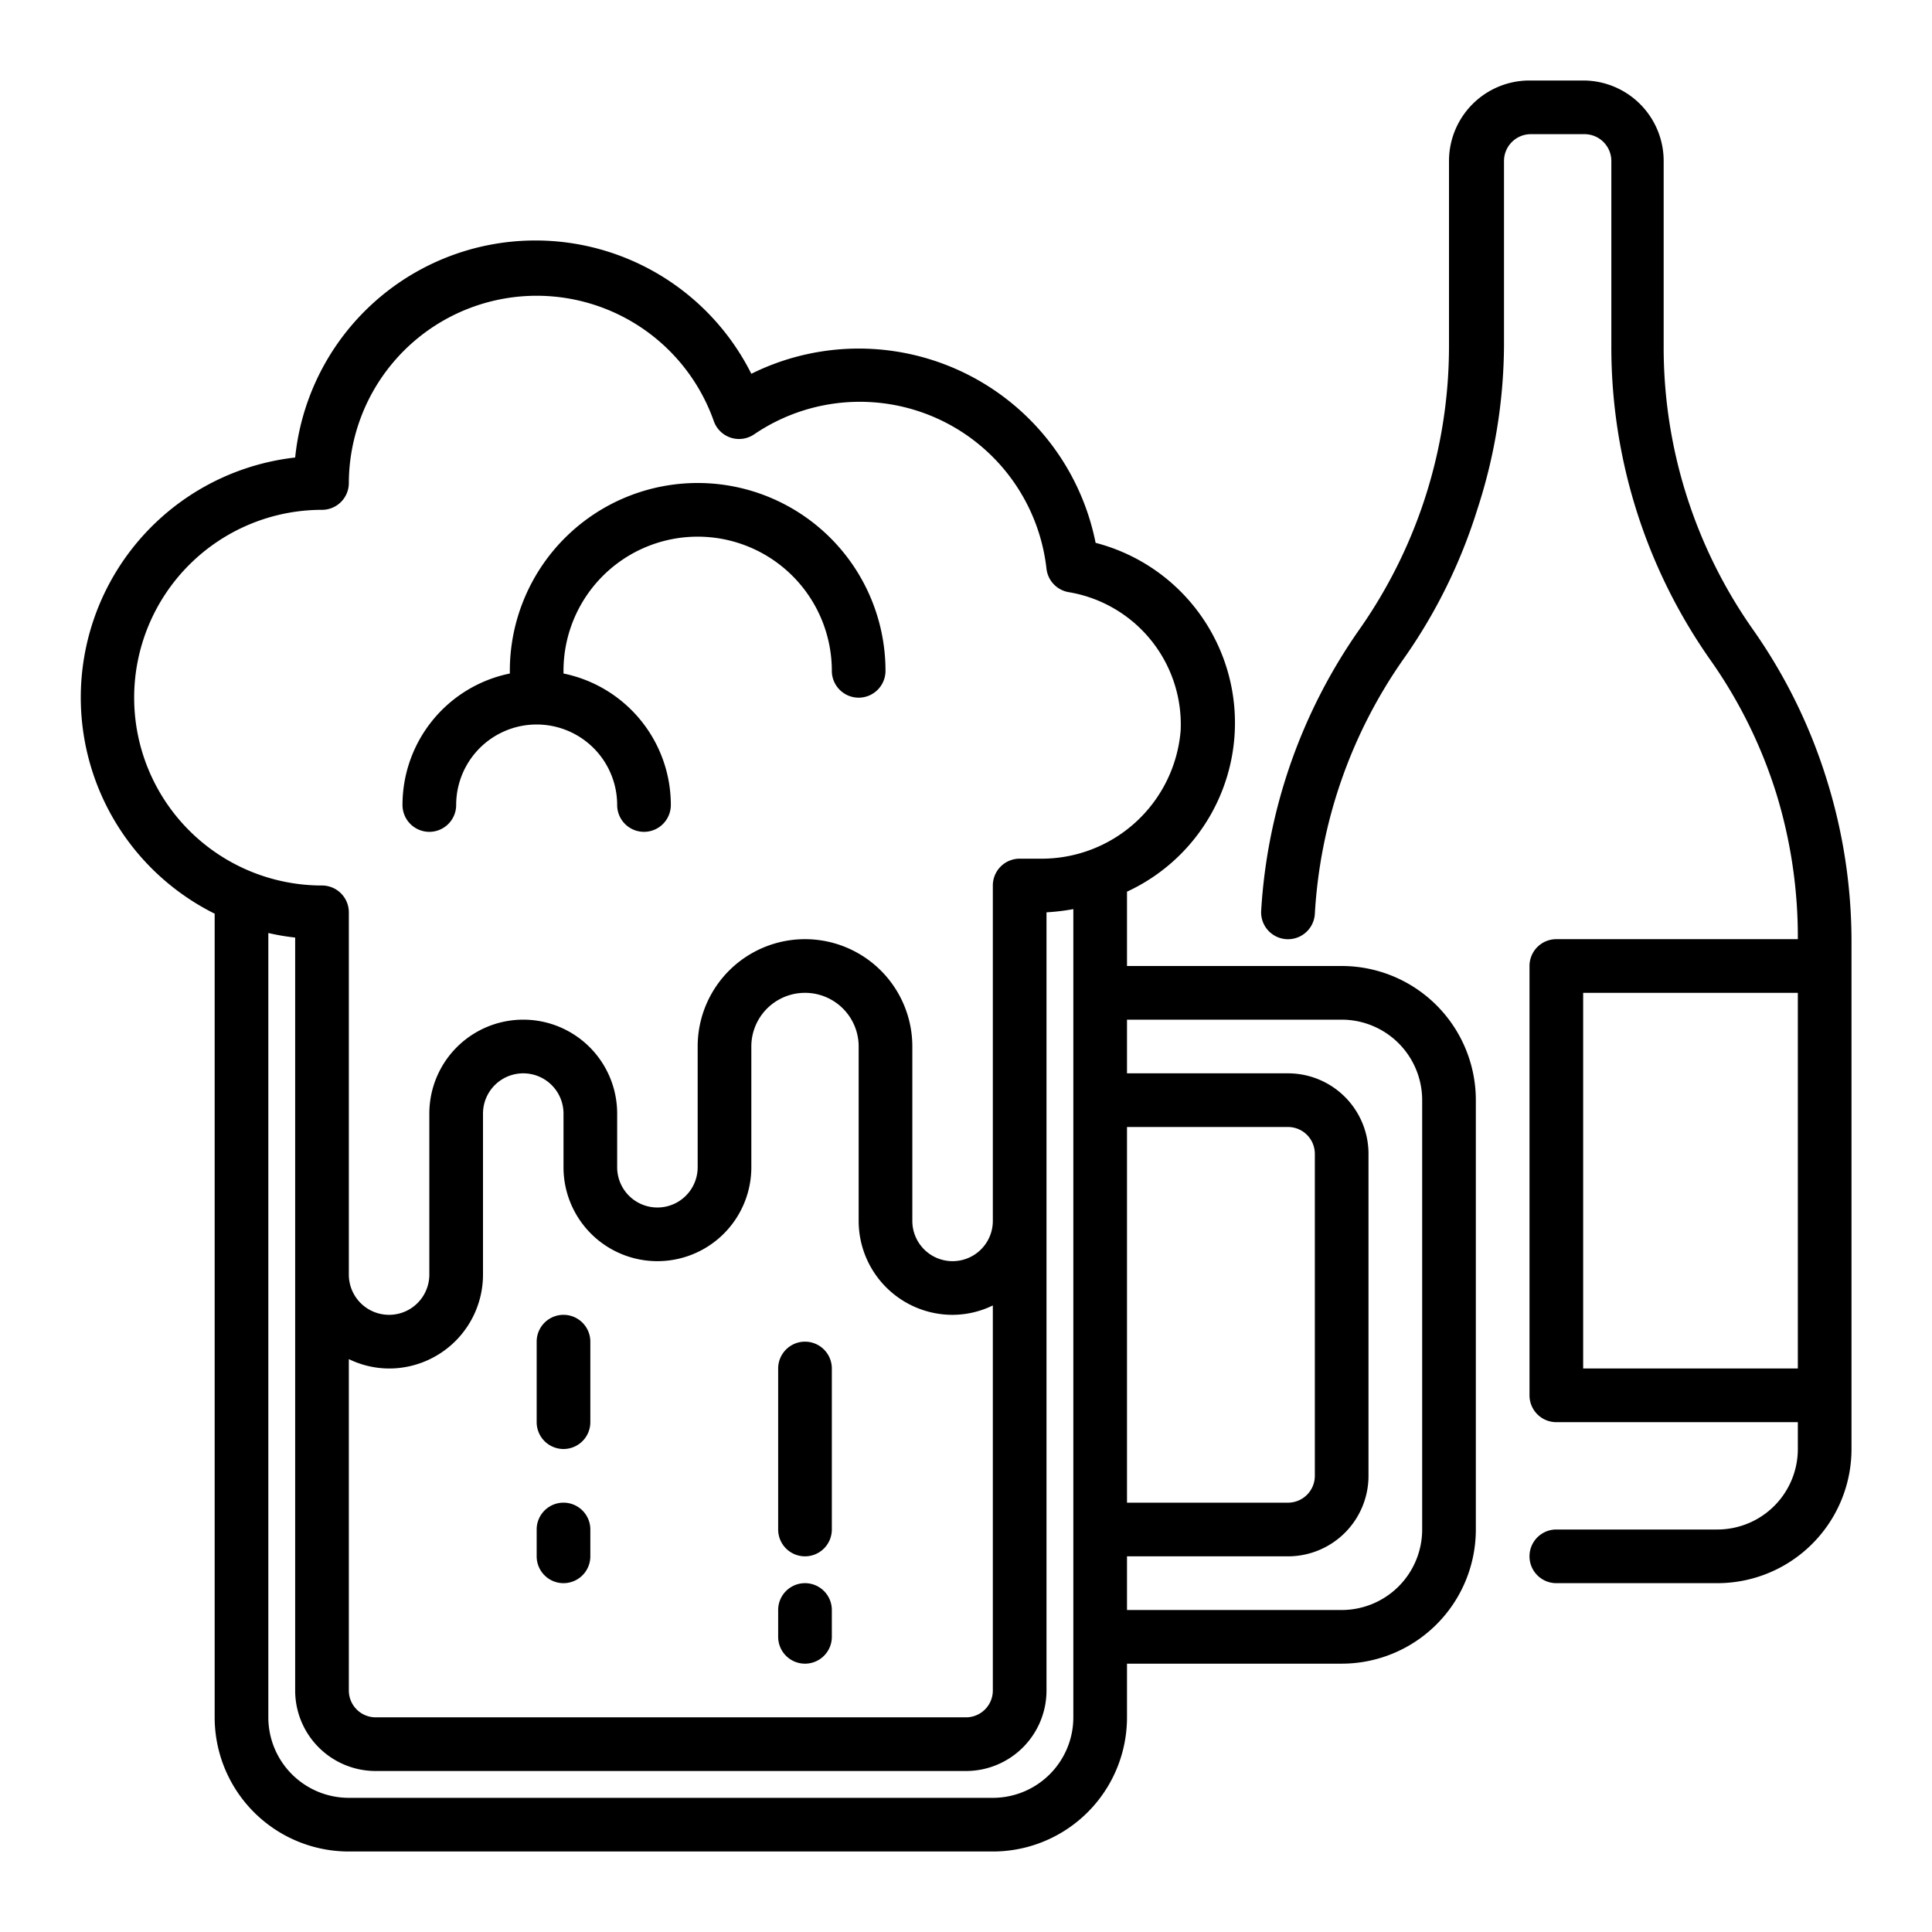 <svg xmlns="http://www.w3.org/2000/svg" viewBox="0 0 72 72" x="0px" y="0px"><title>line finish-01</title><g data-name="Layer 25"><path d="M30,58a1,1,0,0,0,1-1V51a1,1,0,0,0-2,0v6A1,1,0,0,0,30,58Z"></path><path d="M30,62a1,1,0,0,0,1-1V60a1,1,0,0,0-2,0v1A1,1,0,0,0,30,62Z"></path><path d="M21,54a1,1,0,0,0,1-1V50a1,1,0,0,0-2,0v3A1,1,0,0,0,21,54Z"></path><path d="M21,59a1,1,0,0,0,1-1V57a1,1,0,0,0-2,0v1A1,1,0,0,0,21,59Z"></path><path d="M16,31a1,1,0,0,0,1-1,3,3,0,0,1,6,0,1,1,0,0,0,2,0,5,5,0,0,0-4-4.9s0-.06,0-.1a5,5,0,0,1,10,0,1,1,0,0,0,2,0,7,7,0,0,0-14,0s0,.06,0,.1A5,5,0,0,0,15,30,1,1,0,0,0,16,31Z"></path><path d="M50,36H42V33.23a6.93,6.93,0,0,0-1.17-13A9,9,0,0,0,28,13.93a9,9,0,0,0-17,3.12A9,9,0,0,0,8,34.05V64a5,5,0,0,0,5,5H37a5,5,0,0,0,5-5V62h8a5,5,0,0,0,5-5V41A5,5,0,0,0,50,36Zm-8,6h6a1,1,0,0,1,1,1V55a1,1,0,0,1-1,1H42ZM5,26a7,7,0,0,1,7-7,1,1,0,0,0,1-1,7,7,0,0,1,13.6-2.31,1,1,0,0,0,.63.62,1,1,0,0,0,.87-.12A7,7,0,0,1,39,21.2a1,1,0,0,0,.84.87A5,5,0,0,1,44,27.22,5.2,5.2,0,0,1,38.73,32H38a1,1,0,0,0-1,1V45.5a1.5,1.5,0,0,1-3,0V39a4,4,0,0,0-8,0v4.5a1.5,1.5,0,0,1-3,0v-2a3.5,3.5,0,0,0-7,0v6a1.5,1.5,0,0,1-3,0V34a1,1,0,0,0-1-1A7,7,0,0,1,5,26Zm8,24.65a3.45,3.45,0,0,0,1.5.35A3.5,3.5,0,0,0,18,47.5v-6a1.5,1.5,0,0,1,3,0v2a3.5,3.5,0,0,0,7,0V39a2,2,0,0,1,4,0v6.5A3.5,3.5,0,0,0,35.5,49a3.45,3.45,0,0,0,1.5-.35V63a1,1,0,0,1-1,1H14a1,1,0,0,1-1-1ZM37,67H13a3,3,0,0,1-3-3V34.77a8.35,8.35,0,0,0,1,.17V63a3,3,0,0,0,3,3H36a3,3,0,0,0,3-3V34a8.27,8.27,0,0,0,1-.12V64A3,3,0,0,1,37,67ZM53,57a3,3,0,0,1-3,3H42V58h6a3,3,0,0,0,3-3V43a3,3,0,0,0-3-3H42V38h8a3,3,0,0,1,3,3Z"></path><path d="M68.06,29a20,20,0,0,0-2.74-5.55A18.27,18.27,0,0,1,62,12.9V6a3,3,0,0,0-3-3H57a3,3,0,0,0-3,3v6.9a18.37,18.37,0,0,1-3.32,10.53A20.36,20.36,0,0,0,47,33.94a1,1,0,1,0,2,.12,18.36,18.36,0,0,1,3.29-9.48A19.92,19.92,0,0,0,55.05,19a20,20,0,0,0,1-6.13V6a1,1,0,0,1,1-1h2a1,1,0,0,1,1,1v6.9a20.26,20.26,0,0,0,3.68,11.68,17.86,17.86,0,0,1,2.47,5A18.16,18.16,0,0,1,67,35H58a1,1,0,0,0-1,1V52a1,1,0,0,0,1,1h9v1a3,3,0,0,1-3,3H58a1,1,0,0,0,0,2h6a5,5,0,0,0,5-5V35.1A20.22,20.22,0,0,0,68.06,29ZM59,51V37h8V51Z"></path></g></svg>
